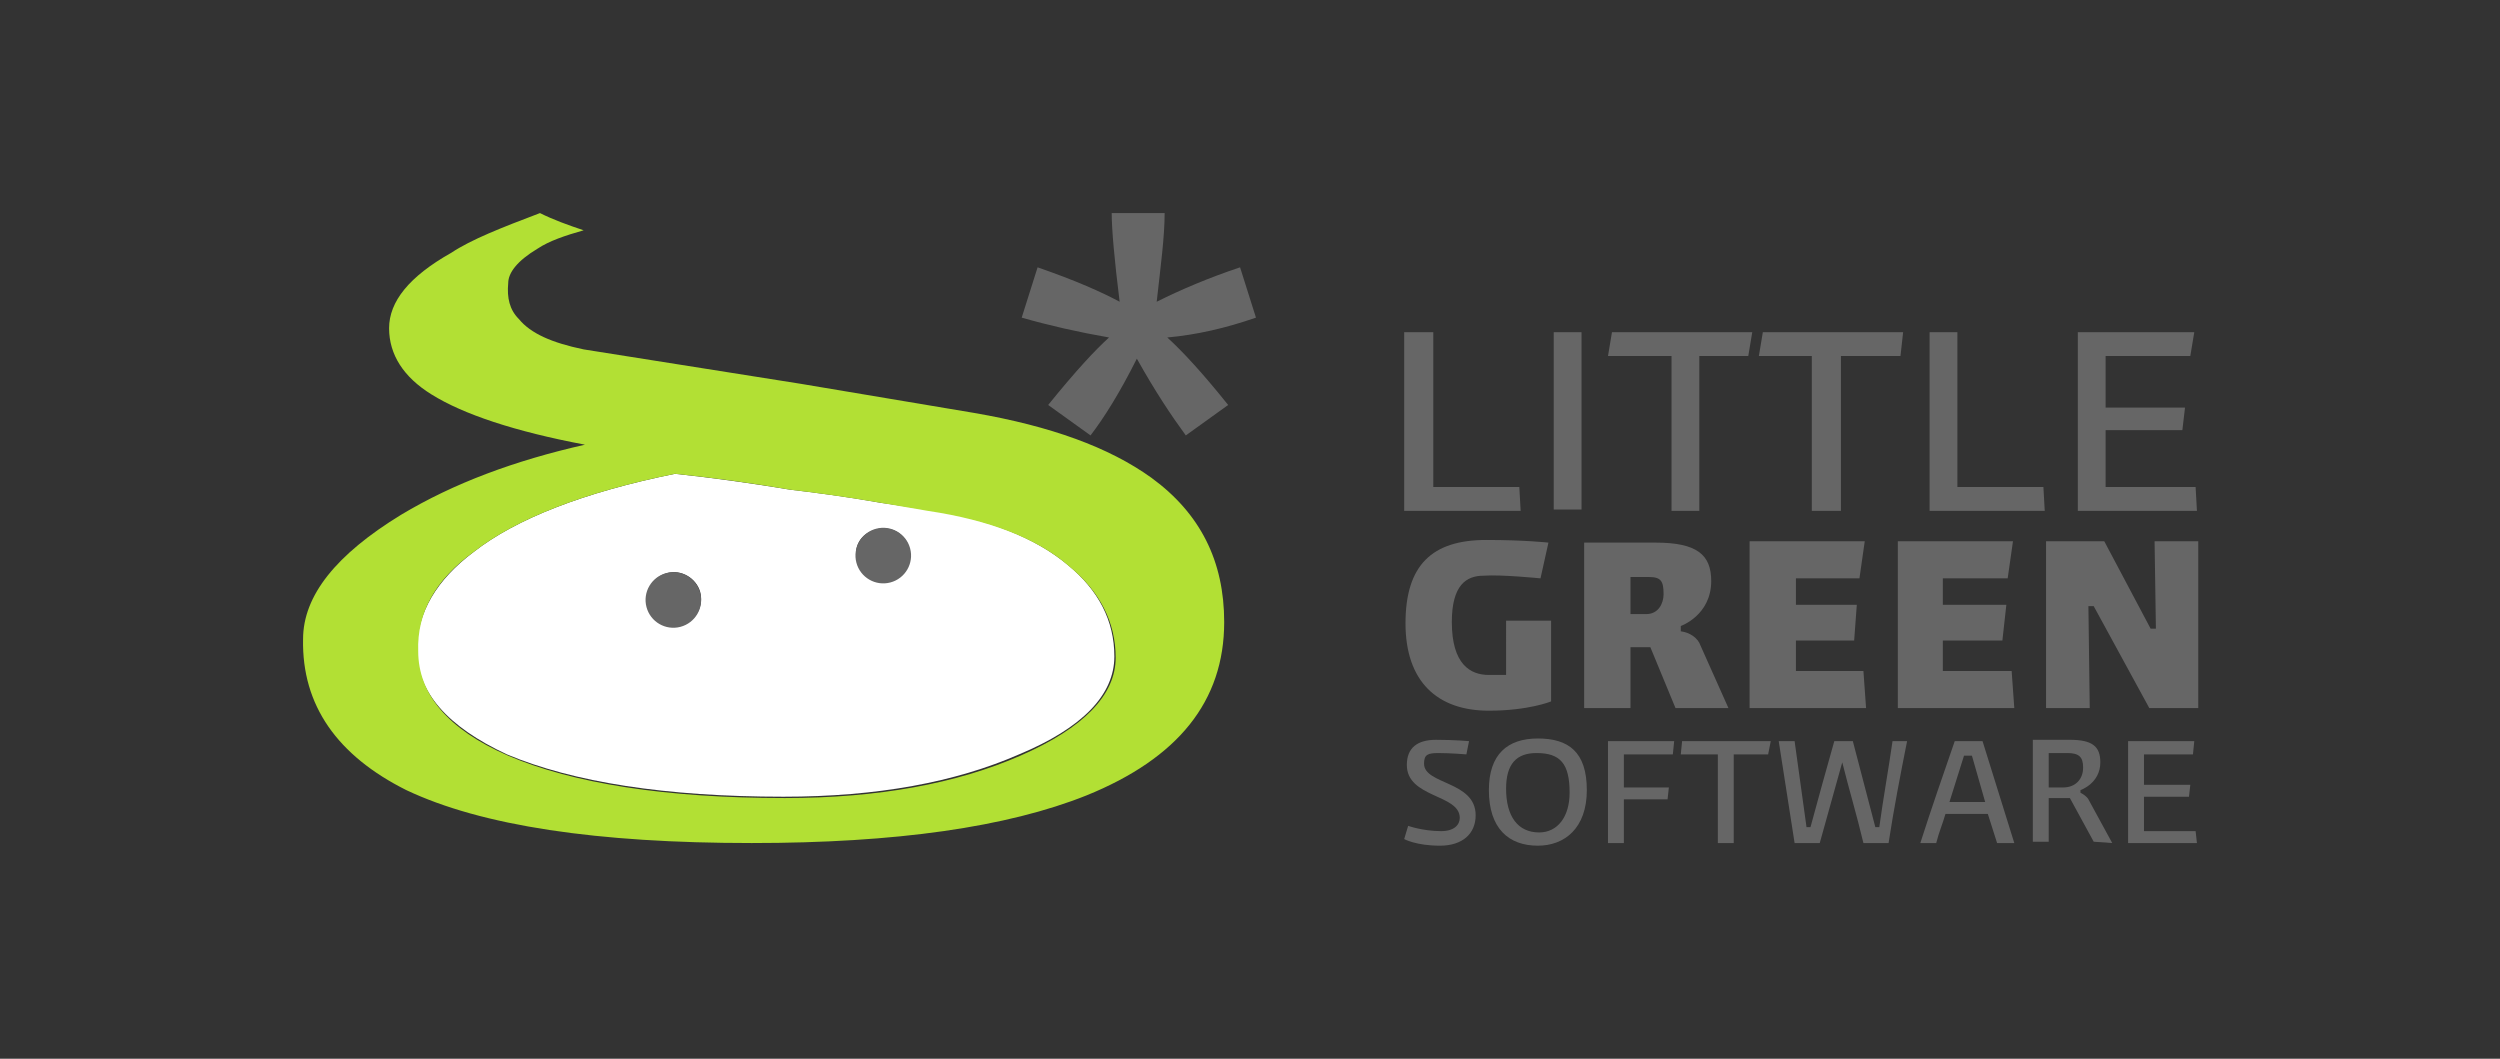 <?xml version="1.0" encoding="utf-8"?>
<!-- Generator: Adobe Illustrator 21.0.0, SVG Export Plug-In . SVG Version: 6.00 Build 0)  -->
<svg version="1.1" id="Layer_1" xmlns="http://www.w3.org/2000/svg" xmlns:xlink="http://www.w3.org/1999/xlink" x="0px" y="0px"
	 width="188.9px" height="80px" viewBox="0 0 188.9 80" style="enable-background:new 0 0 188.9 80;" xml:space="preserve">
<rect x="0" y="0" width="188.9" height="80" fill="#333333" stroke="none"/>
<style type="text/css">
	.st0{fill:none;}
	.st1{fill:#666666;}
	.st2{fill:#FFFFFF;}
	.st3{fill:#B2E034;}
</style>
<g>
	<path class="st0" d="M116.2,62.9c1.4,0,2.3-1.2,2.3-3c0-2.2-0.7-3-2.5-3c-1.5,0-2.3,0.8-2.3,2.7C113.8,61.7,114.7,62.9,116.2,62.9z
		"/>
	<polygon class="st0" points="150,60.5 149,57.1 148.4,57.1 147.3,60.5 	"/>
	<path class="st0" d="M125.7,44.8c0-0.9-0.2-1.3-1.1-1.3h-1.4v2.8h1.2C125.3,46.3,125.7,45.6,125.7,44.8z"/>
	<polygon class="st0" points="132.9,26.9 133.2,25.1 132.7,25.1 132.4,25.1 132.1,26.9 	"/>
	<path class="st0" d="M156.1,56.9h-1.4v2.6h1.1c0.9,0,1.5-0.6,1.5-1.5C157.4,57.2,157,56.9,156.1,56.9z"/>
	<path class="st0" d="M132.1,26.9"/>
	<path class="st0" d="M132.9,26.9"/>
	<polygon class="st1" points="114.8,36.8 108.3,36.8 108.3,25.1 106.1,25.1 106.1,38.6 114.9,38.6 	"/>
	<rect x="117.4" y="25.1" class="st1" width="2.1" height="13.4"/>
	<polygon class="st1" points="126.3,38.6 128.4,38.6 128.4,26.9 132.1,26.9 132.4,25.1 121.8,25.1 121.5,26.9 126.3,26.9 	"/>
	<polygon class="st1" points="154.4,36.8 147.9,36.8 147.9,25.1 145.8,25.1 145.8,38.6 154.5,38.6 	"/>
	<polygon class="st1" points="165.9,36.8 159.1,36.8 159.1,32.5 164.9,32.5 165.1,30.8 159.1,30.8 159.1,26.9 165.5,26.9 
		165.8,25.1 157,25.1 157,38.6 166,38.6 	"/>
	<polygon class="st1" points="136.9,26.9 136.9,38.6 139.1,38.6 139.1,26.9 143.6,26.9 143.8,25.1 133.2,25.1 132.9,26.9 	"/>
	<polygon class="st1" points="140.8,50.7 135.7,50.7 135.7,48.4 140.1,48.4 140.3,45.7 135.7,45.7 135.7,43.7 140.5,43.7 
		140.9,40.9 132.2,40.9 132.2,53.5 141,53.5 	"/>
	<path class="st1" d="M123.3,48.9h1.4l1.9,4.6h4l-2.1-4.7c-0.2-0.6-0.8-1-1.5-1.1v-0.4c0,0,2.3-0.8,2.3-3.4c0-2-1.1-2.9-4.2-2.9
		h-5.4v12.5h3.5V48.9z M123.2,43.6h1.4c0.9,0,1.1,0.3,1.1,1.3c0,0.7-0.4,1.5-1.3,1.5h-1.2V43.6z"/>
	<polygon class="st1" points="157.8,45.8 158.2,45.8 162.4,53.5 166.1,53.5 166.1,40.9 162.8,40.9 162.9,47.5 162.5,47.5 159,40.9 
		154.6,40.9 154.6,53.5 157.9,53.5 	"/>
	<polygon class="st1" points="152,50.7 146.8,50.7 146.8,48.4 151.3,48.4 151.6,45.7 146.8,45.7 146.8,43.7 151.7,43.7 152.1,40.9 
		143.4,40.9 143.4,53.5 152.2,53.5 	"/>
	<path class="st1" d="M117.2,46.9h-3.4V51c0,0-0.6,0-1.3,0c-1.4,0-2.8-0.8-2.8-4c0-2.8,1.1-3.5,2.4-3.5c1.3-0.1,4.3,0.2,4.3,0.2
		L117,41c0,0-1.8-0.2-4.7-0.2c-4.1,0-6.1,1.9-6.1,6.3c0,4.4,2.4,6.6,6.3,6.6c3,0,4.7-0.7,4.7-0.7L117.2,46.9L117.2,46.9z"/>
	<path class="st1" d="M145.1,63.7h1.2c0.2-0.8,0.5-1.5,0.7-2.2h3.2l0.7,2.2h1.3l-2.4-7.7h-2.1C146.8,58.6,145.9,61.2,145.1,63.7z
		 M149,57.1l1,3.5h-2.7l1.1-3.5H149z"/>
	<path class="st1" d="M159.6,63.7c-0.6-1.1-1.2-2.2-1.8-3.3c-0.1-0.2-0.4-0.4-0.6-0.5v-0.2c0,0,1.5-0.5,1.5-2.1
		c0-1.2-0.6-1.7-2.3-1.7h-2.8v7.7h1.2v-3.3h1.6l1.8,3.3L159.6,63.7L159.6,63.7z M155.9,59.5h-1.1v-2.6h1.4c0.9,0,1.2,0.3,1.2,1.1
		C157.4,58.9,156.8,59.5,155.9,59.5z"/>
	<polygon class="st1" points="165.7,57 165.8,56 160.8,56 160.8,63.7 166,63.7 165.9,62.8 162,62.8 162,60.2 165.4,60.2 165.5,59.3 
		162,59.3 162,57 	"/>
	<path class="st1" d="M143,56c-0.3,2.1-0.7,4.3-1,6.5h-0.3l-1.7-6.5h-1.4c-0.6,2.1-1.2,4.3-1.8,6.5h-0.3l-0.9-6.5h-1.2l1.2,7.7h1.9
		l1.7-6.1c0.5,2,1.1,4,1.6,6.1h1.9c0.4-2.6,0.9-5.2,1.4-7.7H143z"/>
	<path class="st1" d="M116.2,63.9c2,0,3.7-1.3,3.7-4.2c0-2.9-1.4-3.9-3.7-3.9s-3.7,1.2-3.7,3.9C112.5,62.6,114,63.9,116.2,63.9z
		 M116.1,56.9c1.8,0,2.5,0.8,2.5,3c0,1.8-0.9,3-2.3,3c-1.6,0-2.5-1.2-2.5-3.3C113.8,57.7,114.6,56.9,116.1,56.9z"/>
	<polygon class="st1" points="131,63.7 131,57 133.6,57 133.8,56 127.1,56 127,57 129.8,57 129.8,63.7 	"/>
	<polygon class="st1" points="126.4,57 126.5,56 121.5,56 121.5,63.7 122.7,63.7 122.7,60.4 126,60.4 126.1,59.5 122.7,59.5 
		122.7,57 	"/>
	<path class="st1" d="M108.9,62.8c-1.4,0-2.5-0.4-2.5-0.4l-0.3,1c0,0,0.9,0.5,2.7,0.5c1.7,0,2.7-0.9,2.7-2.3c0-2.6-3.9-2.3-3.9-3.9
		c0-0.7,0.3-0.8,1.1-0.8c0.9,0,2.1,0.1,2.1,0.1l0.2-1c0,0-1.1-0.1-2.5-0.1c-1.4,0-2.2,0.6-2.2,1.9c0,2.5,4,2.2,4,4
		C110.3,62.3,109.9,62.8,108.9,62.8z"/>
	<path class="st2" d="M38.3,57c5,2.1,12,3.2,20.9,3.2c7.1,0,13-1.1,17.8-3.2c4.8-2,7.2-4.5,7.2-7.4c0-2.7-1.2-5-3.5-6.9
		c-2.5-2.1-6.1-3.5-10.7-4.2L66.6,38c-2.8-0.5-5.2-0.8-6.9-1c-3-0.5-5.9-0.9-8.7-1.2c-6.9,1.4-12,3.4-15.2,5.9
		c-2.8,2.1-4.3,4.6-4.3,7.4C31.5,52.3,33.8,54.9,38.3,57z M66.2,40c1.1-0.3,2.2,0.3,2.5,1.4c0.3,1.1-0.3,2.2-1.4,2.5
		c-1.1,0.3-2.2-0.4-2.5-1.4C64.4,41.4,65,40.3,66.2,40z M50.4,43.3c1.1-0.3,2.2,0.4,2.5,1.4c0.3,1.1-0.3,2.2-1.4,2.5
		c-1.1,0.3-2.2-0.4-2.5-1.4C48.7,44.7,49.3,43.6,50.4,43.3z"/>
	<path class="st3" d="M30.7,59.7c5.7,2.7,14.4,4,26.1,4c10.9,0,19.3-1.2,25.3-3.6C89,57.3,92.5,53,92.5,47c0-4.6-1.8-8.2-5.5-10.9
		c-3.2-2.3-7.6-3.9-13.4-4.9L60.5,29l-16.4-2.6c-2.4-0.5-4-1.2-4.9-2.3c-0.7-0.7-0.9-1.6-0.8-2.7c0-0.8,0.7-1.7,2.2-2.6
		c0.9-0.6,2.1-1,3.5-1.4c-1.2-0.4-2.3-0.8-3.3-1.3c-2.9,1.1-5.2,2-6.7,3c-3.2,1.8-4.7,3.7-4.7,5.7s1.1,3.7,3.2,5
		c2.4,1.5,6.3,2.8,11.6,3.8c-5.3,1.2-9.9,2.9-13.9,5.3c-4.9,3-7.4,6.1-7.4,9.4C22.8,53.3,25.5,57.1,30.7,59.7z M35.8,41.7
		c3.2-2.5,8.3-4.5,15.2-5.9c2.9,0.3,5.8,0.7,8.7,1.2c1.7,0.2,4,0.5,6.9,1l3.5,0.6c4.7,0.7,8.3,2.1,10.7,4.2c2.3,1.9,3.5,4.2,3.5,6.9
		c0,2.8-2.4,5.3-7.2,7.4c-4.8,2.1-10.7,3.2-17.8,3.2c-9,0-16-1.1-20.9-3.2c-4.6-2-6.8-4.7-6.8-7.9C31.5,46.3,32.9,43.8,35.8,41.7z"
		/>
	<ellipse transform="matrix(0.967 -0.256 0.256 0.967 -8.511 18.441)" class="st1" cx="66.7" cy="42" rx="2.1" ry="2.1"/>
	<ellipse transform="matrix(0.967 -0.255 0.255 0.967 -9.893 14.508)" class="st1" cx="50.9" cy="45.3" rx="2.1" ry="2.1"/>
	<path class="st1" d="M79.2,30.6l3.2,2.3c1-1.3,2.2-3.2,3.5-5.8c1.4,2.5,2.6,4.3,3.7,5.8l3.2-2.3c-2-2.5-3.5-4.1-4.6-5.1
		c2.2-0.2,4.4-0.7,6.7-1.5l-1.2-3.8c-2.4,0.8-4.5,1.7-6.3,2.6c0.3-2.7,0.6-4.9,0.6-6.7H84c0,1.2,0.2,3.5,0.6,6.7
		c-1.3-0.7-3.3-1.6-6.2-2.6L77.2,24c2.1,0.6,4.3,1.1,6.6,1.5C82.8,26.4,81.3,28,79.2,30.6z"/>
</g>
</svg>
